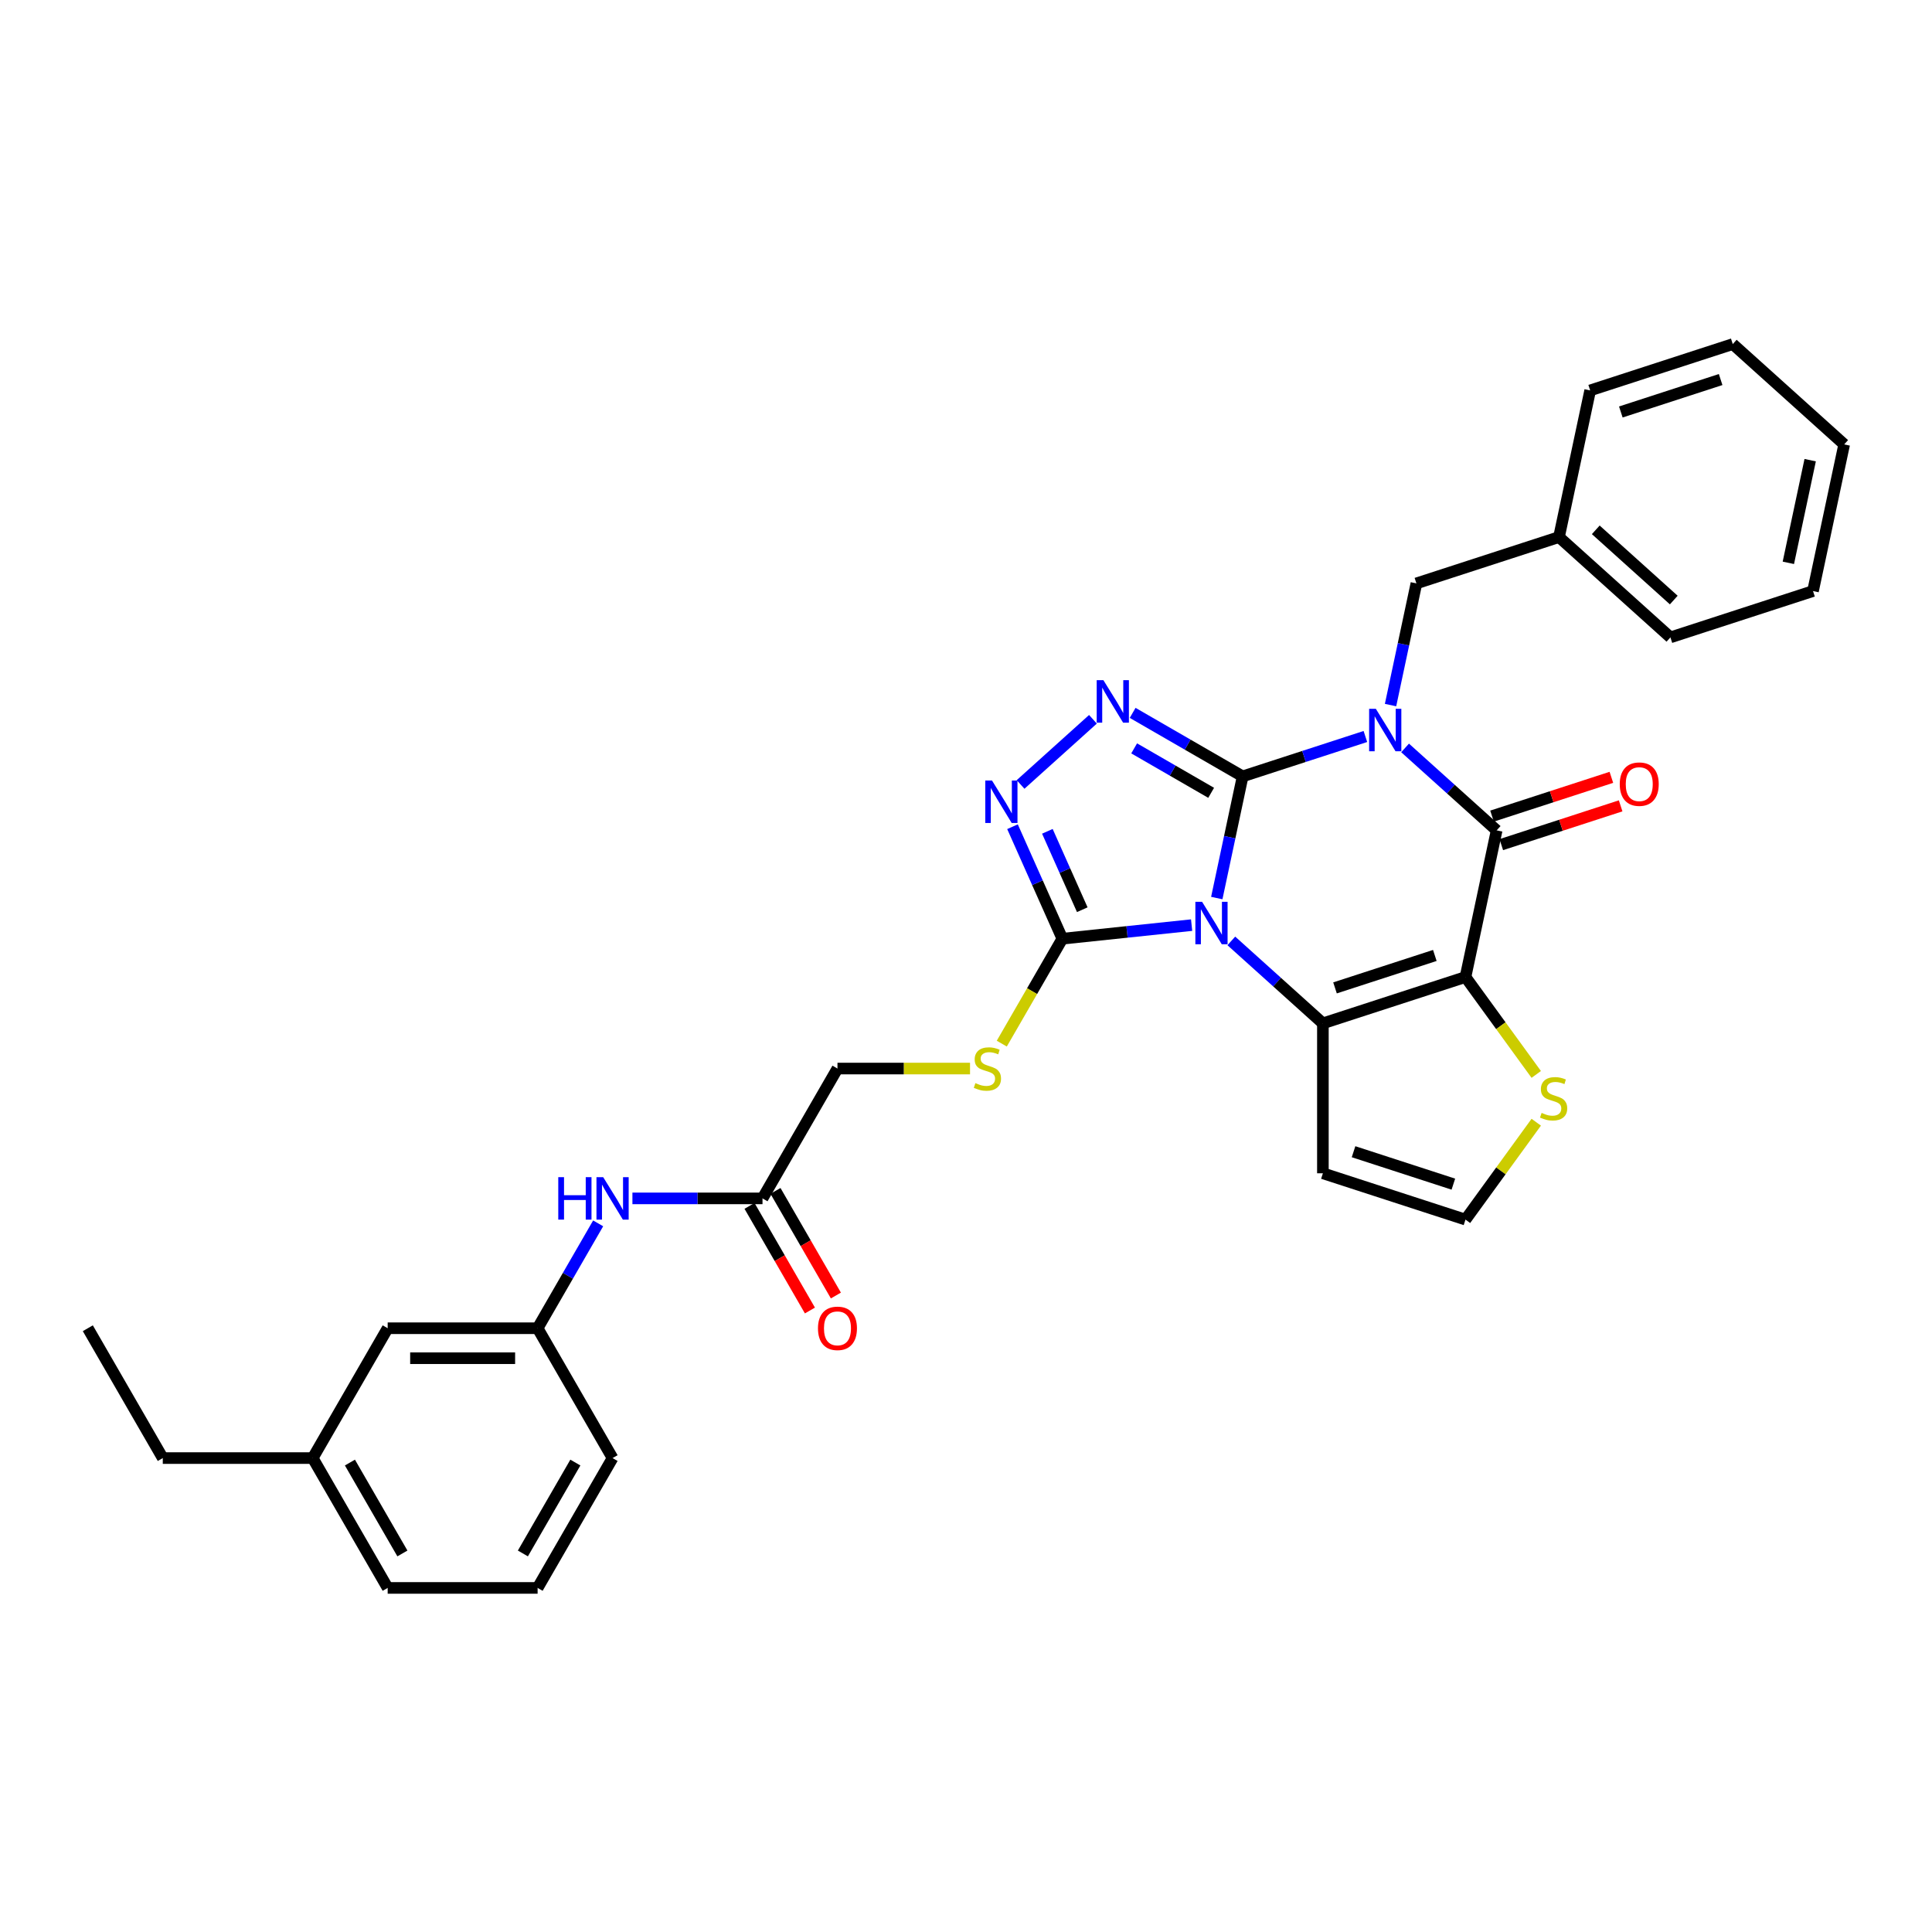 <?xml version='1.0' encoding='iso-8859-1'?>
<svg version='1.1' baseProfile='full'
              xmlns='http://www.w3.org/2000/svg'
                      xmlns:rdkit='http://www.rdkit.org/xml'
                      xmlns:xlink='http://www.w3.org/1999/xlink'
                  xml:space='preserve'
width='1000px' height='1000px' viewBox='0 0 1000 1000'>
<!-- END OF HEADER -->
<rect style='opacity:1.0;fill:#FFFFFF;stroke:none' width='1000' height='1000' x='0' y='0'> </rect>
<path class='bond-0' d='M 643.19,401.853 L 636.497,433.342' style='fill:none;fill-rule:evenodd;stroke:#000000;stroke-width:6px;stroke-linecap:butt;stroke-linejoin:miter;stroke-opacity:1' />
<path class='bond-0' d='M 636.497,433.342 L 629.803,464.832' style='fill:none;fill-rule:evenodd;stroke:#0000FF;stroke-width:6px;stroke-linecap:butt;stroke-linejoin:miter;stroke-opacity:1' />
<path class='bond-1' d='M 643.19,401.853 L 674.955,391.532' style='fill:none;fill-rule:evenodd;stroke:#000000;stroke-width:6px;stroke-linecap:butt;stroke-linejoin:miter;stroke-opacity:1' />
<path class='bond-1' d='M 674.955,391.532 L 706.72,381.21' style='fill:none;fill-rule:evenodd;stroke:#0000FF;stroke-width:6px;stroke-linecap:butt;stroke-linejoin:miter;stroke-opacity:1' />
<path class='bond-5' d='M 643.19,401.853 L 614.724,385.418' style='fill:none;fill-rule:evenodd;stroke:#000000;stroke-width:6px;stroke-linecap:butt;stroke-linejoin:miter;stroke-opacity:1' />
<path class='bond-5' d='M 614.724,385.418 L 586.258,368.983' style='fill:none;fill-rule:evenodd;stroke:#0000FF;stroke-width:6px;stroke-linecap:butt;stroke-linejoin:miter;stroke-opacity:1' />
<path class='bond-5' d='M 626.89,410.364 L 606.964,398.859' style='fill:none;fill-rule:evenodd;stroke:#000000;stroke-width:6px;stroke-linecap:butt;stroke-linejoin:miter;stroke-opacity:1' />
<path class='bond-5' d='M 606.964,398.859 L 587.037,387.355' style='fill:none;fill-rule:evenodd;stroke:#0000FF;stroke-width:6px;stroke-linecap:butt;stroke-linejoin:miter;stroke-opacity:1' />
<path class='bond-3' d='M 637.33,487.012 L 661.028,508.349' style='fill:none;fill-rule:evenodd;stroke:#0000FF;stroke-width:6px;stroke-linecap:butt;stroke-linejoin:miter;stroke-opacity:1' />
<path class='bond-3' d='M 661.028,508.349 L 684.726,529.687' style='fill:none;fill-rule:evenodd;stroke:#000000;stroke-width:6px;stroke-linecap:butt;stroke-linejoin:miter;stroke-opacity:1' />
<path class='bond-6' d='M 616.78,478.84 L 583.329,482.356' style='fill:none;fill-rule:evenodd;stroke:#0000FF;stroke-width:6px;stroke-linecap:butt;stroke-linejoin:miter;stroke-opacity:1' />
<path class='bond-6' d='M 583.329,482.356 L 549.877,485.872' style='fill:none;fill-rule:evenodd;stroke:#000000;stroke-width:6px;stroke-linecap:butt;stroke-linejoin:miter;stroke-opacity:1' />
<path class='bond-4' d='M 727.27,387.123 L 750.968,408.461' style='fill:none;fill-rule:evenodd;stroke:#0000FF;stroke-width:6px;stroke-linecap:butt;stroke-linejoin:miter;stroke-opacity:1' />
<path class='bond-4' d='M 750.968,408.461 L 774.666,429.799' style='fill:none;fill-rule:evenodd;stroke:#000000;stroke-width:6px;stroke-linecap:butt;stroke-linejoin:miter;stroke-opacity:1' />
<path class='bond-10' d='M 719.743,364.943 L 726.436,333.454' style='fill:none;fill-rule:evenodd;stroke:#0000FF;stroke-width:6px;stroke-linecap:butt;stroke-linejoin:miter;stroke-opacity:1' />
<path class='bond-10' d='M 726.436,333.454 L 733.13,301.964' style='fill:none;fill-rule:evenodd;stroke:#000000;stroke-width:6px;stroke-linecap:butt;stroke-linejoin:miter;stroke-opacity:1' />
<path class='bond-2' d='M 758.531,505.706 L 774.666,429.799' style='fill:none;fill-rule:evenodd;stroke:#000000;stroke-width:6px;stroke-linecap:butt;stroke-linejoin:miter;stroke-opacity:1' />
<path class='bond-8' d='M 758.531,505.706 L 776.845,530.913' style='fill:none;fill-rule:evenodd;stroke:#000000;stroke-width:6px;stroke-linecap:butt;stroke-linejoin:miter;stroke-opacity:1' />
<path class='bond-8' d='M 776.845,530.913 L 795.159,556.12' style='fill:none;fill-rule:evenodd;stroke:#CCCC00;stroke-width:6px;stroke-linecap:butt;stroke-linejoin:miter;stroke-opacity:1' />
<path class='bond-33' d='M 758.531,505.706 L 684.726,529.687' style='fill:none;fill-rule:evenodd;stroke:#000000;stroke-width:6px;stroke-linecap:butt;stroke-linejoin:miter;stroke-opacity:1' />
<path class='bond-33' d='M 742.664,494.542 L 691,511.329' style='fill:none;fill-rule:evenodd;stroke:#000000;stroke-width:6px;stroke-linecap:butt;stroke-linejoin:miter;stroke-opacity:1' />
<path class='bond-9' d='M 684.726,529.687 L 684.726,607.291' style='fill:none;fill-rule:evenodd;stroke:#000000;stroke-width:6px;stroke-linecap:butt;stroke-linejoin:miter;stroke-opacity:1' />
<path class='bond-14' d='M 777.064,437.179 L 807.952,427.143' style='fill:none;fill-rule:evenodd;stroke:#000000;stroke-width:6px;stroke-linecap:butt;stroke-linejoin:miter;stroke-opacity:1' />
<path class='bond-14' d='M 807.952,427.143 L 838.84,417.107' style='fill:none;fill-rule:evenodd;stroke:#FF0000;stroke-width:6px;stroke-linecap:butt;stroke-linejoin:miter;stroke-opacity:1' />
<path class='bond-14' d='M 772.268,422.418 L 803.156,412.382' style='fill:none;fill-rule:evenodd;stroke:#000000;stroke-width:6px;stroke-linecap:butt;stroke-linejoin:miter;stroke-opacity:1' />
<path class='bond-14' d='M 803.156,412.382 L 834.044,402.346' style='fill:none;fill-rule:evenodd;stroke:#FF0000;stroke-width:6px;stroke-linecap:butt;stroke-linejoin:miter;stroke-opacity:1' />
<path class='bond-7' d='M 565.709,372.302 L 528.242,406.038' style='fill:none;fill-rule:evenodd;stroke:#0000FF;stroke-width:6px;stroke-linecap:butt;stroke-linejoin:miter;stroke-opacity:1' />
<path class='bond-11' d='M 549.877,485.872 L 534.199,513.027' style='fill:none;fill-rule:evenodd;stroke:#000000;stroke-width:6px;stroke-linecap:butt;stroke-linejoin:miter;stroke-opacity:1' />
<path class='bond-11' d='M 534.199,513.027 L 518.522,540.181' style='fill:none;fill-rule:evenodd;stroke:#CCCC00;stroke-width:6px;stroke-linecap:butt;stroke-linejoin:miter;stroke-opacity:1' />
<path class='bond-32' d='M 549.877,485.872 L 536.973,456.889' style='fill:none;fill-rule:evenodd;stroke:#000000;stroke-width:6px;stroke-linecap:butt;stroke-linejoin:miter;stroke-opacity:1' />
<path class='bond-32' d='M 536.973,456.889 L 524.069,427.907' style='fill:none;fill-rule:evenodd;stroke:#0000FF;stroke-width:6px;stroke-linecap:butt;stroke-linejoin:miter;stroke-opacity:1' />
<path class='bond-32' d='M 560.185,470.864 L 551.152,450.577' style='fill:none;fill-rule:evenodd;stroke:#000000;stroke-width:6px;stroke-linecap:butt;stroke-linejoin:miter;stroke-opacity:1' />
<path class='bond-32' d='M 551.152,450.577 L 542.119,430.289' style='fill:none;fill-rule:evenodd;stroke:#0000FF;stroke-width:6px;stroke-linecap:butt;stroke-linejoin:miter;stroke-opacity:1' />
<path class='bond-34' d='M 795.159,580.858 L 776.845,606.065' style='fill:none;fill-rule:evenodd;stroke:#CCCC00;stroke-width:6px;stroke-linecap:butt;stroke-linejoin:miter;stroke-opacity:1' />
<path class='bond-34' d='M 776.845,606.065 L 758.531,631.271' style='fill:none;fill-rule:evenodd;stroke:#000000;stroke-width:6px;stroke-linecap:butt;stroke-linejoin:miter;stroke-opacity:1' />
<path class='bond-12' d='M 684.726,607.291 L 758.531,631.271' style='fill:none;fill-rule:evenodd;stroke:#000000;stroke-width:6px;stroke-linecap:butt;stroke-linejoin:miter;stroke-opacity:1' />
<path class='bond-12' d='M 700.593,596.127 L 752.256,612.913' style='fill:none;fill-rule:evenodd;stroke:#000000;stroke-width:6px;stroke-linecap:butt;stroke-linejoin:miter;stroke-opacity:1' />
<path class='bond-20' d='M 733.13,301.964 L 806.935,277.984' style='fill:none;fill-rule:evenodd;stroke:#000000;stroke-width:6px;stroke-linecap:butt;stroke-linejoin:miter;stroke-opacity:1' />
<path class='bond-18' d='M 502.089,553.079 L 467.78,553.079' style='fill:none;fill-rule:evenodd;stroke:#CCCC00;stroke-width:6px;stroke-linecap:butt;stroke-linejoin:miter;stroke-opacity:1' />
<path class='bond-18' d='M 467.78,553.079 L 433.472,553.079' style='fill:none;fill-rule:evenodd;stroke:#000000;stroke-width:6px;stroke-linecap:butt;stroke-linejoin:miter;stroke-opacity:1' />
<path class='bond-13' d='M 394.67,620.285 L 433.472,553.079' style='fill:none;fill-rule:evenodd;stroke:#000000;stroke-width:6px;stroke-linecap:butt;stroke-linejoin:miter;stroke-opacity:1' />
<path class='bond-15' d='M 394.67,620.285 L 361.006,620.285' style='fill:none;fill-rule:evenodd;stroke:#000000;stroke-width:6px;stroke-linecap:butt;stroke-linejoin:miter;stroke-opacity:1' />
<path class='bond-15' d='M 361.006,620.285 L 327.341,620.285' style='fill:none;fill-rule:evenodd;stroke:#0000FF;stroke-width:6px;stroke-linecap:butt;stroke-linejoin:miter;stroke-opacity:1' />
<path class='bond-17' d='M 387.949,624.165 L 403.582,651.242' style='fill:none;fill-rule:evenodd;stroke:#000000;stroke-width:6px;stroke-linecap:butt;stroke-linejoin:miter;stroke-opacity:1' />
<path class='bond-17' d='M 403.582,651.242 L 419.215,678.319' style='fill:none;fill-rule:evenodd;stroke:#FF0000;stroke-width:6px;stroke-linecap:butt;stroke-linejoin:miter;stroke-opacity:1' />
<path class='bond-17' d='M 401.391,616.405 L 417.023,643.482' style='fill:none;fill-rule:evenodd;stroke:#000000;stroke-width:6px;stroke-linecap:butt;stroke-linejoin:miter;stroke-opacity:1' />
<path class='bond-17' d='M 417.023,643.482 L 432.656,670.559' style='fill:none;fill-rule:evenodd;stroke:#FF0000;stroke-width:6px;stroke-linecap:butt;stroke-linejoin:miter;stroke-opacity:1' />
<path class='bond-16' d='M 309.602,633.214 L 293.933,660.353' style='fill:none;fill-rule:evenodd;stroke:#0000FF;stroke-width:6px;stroke-linecap:butt;stroke-linejoin:miter;stroke-opacity:1' />
<path class='bond-16' d='M 293.933,660.353 L 278.265,687.492' style='fill:none;fill-rule:evenodd;stroke:#000000;stroke-width:6px;stroke-linecap:butt;stroke-linejoin:miter;stroke-opacity:1' />
<path class='bond-19' d='M 278.265,687.492 L 200.661,687.492' style='fill:none;fill-rule:evenodd;stroke:#000000;stroke-width:6px;stroke-linecap:butt;stroke-linejoin:miter;stroke-opacity:1' />
<path class='bond-19' d='M 266.624,703.012 L 212.302,703.012' style='fill:none;fill-rule:evenodd;stroke:#000000;stroke-width:6px;stroke-linecap:butt;stroke-linejoin:miter;stroke-opacity:1' />
<path class='bond-23' d='M 278.265,687.492 L 317.067,754.698' style='fill:none;fill-rule:evenodd;stroke:#000000;stroke-width:6px;stroke-linecap:butt;stroke-linejoin:miter;stroke-opacity:1' />
<path class='bond-21' d='M 200.661,687.492 L 161.86,754.698' style='fill:none;fill-rule:evenodd;stroke:#000000;stroke-width:6px;stroke-linecap:butt;stroke-linejoin:miter;stroke-opacity:1' />
<path class='bond-26' d='M 806.935,277.984 L 864.606,329.91' style='fill:none;fill-rule:evenodd;stroke:#000000;stroke-width:6px;stroke-linecap:butt;stroke-linejoin:miter;stroke-opacity:1' />
<path class='bond-26' d='M 825.971,274.238 L 866.34,310.587' style='fill:none;fill-rule:evenodd;stroke:#000000;stroke-width:6px;stroke-linecap:butt;stroke-linejoin:miter;stroke-opacity:1' />
<path class='bond-27' d='M 806.935,277.984 L 823.07,202.076' style='fill:none;fill-rule:evenodd;stroke:#000000;stroke-width:6px;stroke-linecap:butt;stroke-linejoin:miter;stroke-opacity:1' />
<path class='bond-25' d='M 161.86,754.698 L 84.256,754.698' style='fill:none;fill-rule:evenodd;stroke:#000000;stroke-width:6px;stroke-linecap:butt;stroke-linejoin:miter;stroke-opacity:1' />
<path class='bond-36' d='M 161.86,754.698 L 200.661,821.905' style='fill:none;fill-rule:evenodd;stroke:#000000;stroke-width:6px;stroke-linecap:butt;stroke-linejoin:miter;stroke-opacity:1' />
<path class='bond-36' d='M 181.121,757.019 L 208.282,804.063' style='fill:none;fill-rule:evenodd;stroke:#000000;stroke-width:6px;stroke-linecap:butt;stroke-linejoin:miter;stroke-opacity:1' />
<path class='bond-22' d='M 278.265,821.905 L 317.067,754.698' style='fill:none;fill-rule:evenodd;stroke:#000000;stroke-width:6px;stroke-linecap:butt;stroke-linejoin:miter;stroke-opacity:1' />
<path class='bond-22' d='M 270.644,804.063 L 297.805,757.019' style='fill:none;fill-rule:evenodd;stroke:#000000;stroke-width:6px;stroke-linecap:butt;stroke-linejoin:miter;stroke-opacity:1' />
<path class='bond-24' d='M 278.265,821.905 L 200.661,821.905' style='fill:none;fill-rule:evenodd;stroke:#000000;stroke-width:6px;stroke-linecap:butt;stroke-linejoin:miter;stroke-opacity:1' />
<path class='bond-28' d='M 84.256,754.698 L 45.455,687.492' style='fill:none;fill-rule:evenodd;stroke:#000000;stroke-width:6px;stroke-linecap:butt;stroke-linejoin:miter;stroke-opacity:1' />
<path class='bond-29' d='M 864.606,329.91 L 938.411,305.93' style='fill:none;fill-rule:evenodd;stroke:#000000;stroke-width:6px;stroke-linecap:butt;stroke-linejoin:miter;stroke-opacity:1' />
<path class='bond-30' d='M 823.07,202.076 L 896.875,178.095' style='fill:none;fill-rule:evenodd;stroke:#000000;stroke-width:6px;stroke-linecap:butt;stroke-linejoin:miter;stroke-opacity:1' />
<path class='bond-30' d='M 838.937,213.24 L 890.6,196.453' style='fill:none;fill-rule:evenodd;stroke:#000000;stroke-width:6px;stroke-linecap:butt;stroke-linejoin:miter;stroke-opacity:1' />
<path class='bond-35' d='M 938.411,305.93 L 954.545,230.022' style='fill:none;fill-rule:evenodd;stroke:#000000;stroke-width:6px;stroke-linecap:butt;stroke-linejoin:miter;stroke-opacity:1' />
<path class='bond-35' d='M 925.649,291.317 L 936.944,238.181' style='fill:none;fill-rule:evenodd;stroke:#000000;stroke-width:6px;stroke-linecap:butt;stroke-linejoin:miter;stroke-opacity:1' />
<path class='bond-31' d='M 896.875,178.095 L 954.545,230.022' style='fill:none;fill-rule:evenodd;stroke:#000000;stroke-width:6px;stroke-linecap:butt;stroke-linejoin:miter;stroke-opacity:1' />
<path  class='atom-1' d='M 622.197 466.772
L 629.399 478.412
Q 630.113 479.561, 631.261 481.641
Q 632.41 483.72, 632.472 483.844
L 632.472 466.772
L 635.39 466.772
L 635.39 488.749
L 632.379 488.749
L 624.649 476.022
Q 623.749 474.532, 622.787 472.825
Q 621.856 471.117, 621.576 470.59
L 621.576 488.749
L 618.721 488.749
L 618.721 466.772
L 622.197 466.772
' fill='#0000FF'/>
<path  class='atom-2' d='M 712.137 366.883
L 719.339 378.524
Q 720.053 379.672, 721.201 381.752
Q 722.35 383.832, 722.412 383.956
L 722.412 366.883
L 725.33 366.883
L 725.33 388.861
L 722.319 388.861
L 714.589 376.134
Q 713.689 374.644, 712.727 372.936
Q 711.796 371.229, 711.516 370.701
L 711.516 388.861
L 708.66 388.861
L 708.66 366.883
L 712.137 366.883
' fill='#0000FF'/>
<path  class='atom-6' d='M 571.125 352.062
L 578.327 363.703
Q 579.041 364.851, 580.189 366.931
Q 581.338 369.011, 581.4 369.135
L 581.4 352.062
L 584.318 352.062
L 584.318 374.04
L 581.307 374.04
L 573.578 361.313
Q 572.677 359.823, 571.715 358.115
Q 570.784 356.408, 570.504 355.88
L 570.504 374.04
L 567.649 374.04
L 567.649 352.062
L 571.125 352.062
' fill='#0000FF'/>
<path  class='atom-8' d='M 513.455 403.989
L 520.656 415.63
Q 521.37 416.778, 522.519 418.858
Q 523.667 420.938, 523.729 421.062
L 523.729 403.989
L 526.647 403.989
L 526.647 425.966
L 523.636 425.966
L 515.907 413.24
Q 515.007 411.75, 514.044 410.042
Q 513.113 408.335, 512.834 407.807
L 512.834 425.966
L 509.978 425.966
L 509.978 403.989
L 513.455 403.989
' fill='#0000FF'/>
<path  class='atom-9' d='M 797.937 576.032
Q 798.185 576.125, 799.21 576.56
Q 800.234 576.994, 801.351 577.274
Q 802.5 577.522, 803.617 577.522
Q 805.697 577.522, 806.908 576.529
Q 808.118 575.504, 808.118 573.735
Q 808.118 572.524, 807.498 571.779
Q 806.908 571.034, 805.977 570.631
Q 805.045 570.227, 803.493 569.762
Q 801.538 569.172, 800.358 568.613
Q 799.21 568.054, 798.371 566.875
Q 797.564 565.695, 797.564 563.709
Q 797.564 560.946, 799.427 559.239
Q 801.32 557.531, 805.045 557.531
Q 807.591 557.531, 810.478 558.742
L 809.764 561.132
Q 807.125 560.046, 805.138 560.046
Q 802.997 560.046, 801.817 560.946
Q 800.637 561.815, 800.668 563.336
Q 800.668 564.516, 801.258 565.23
Q 801.879 565.943, 802.748 566.347
Q 803.648 566.751, 805.138 567.216
Q 807.125 567.837, 808.305 568.458
Q 809.484 569.079, 810.322 570.351
Q 811.192 571.593, 811.192 573.735
Q 811.192 576.777, 809.143 578.422
Q 807.125 580.036, 803.742 580.036
Q 801.786 580.036, 800.296 579.602
Q 798.837 579.198, 797.099 578.484
L 797.937 576.032
' fill='#CCCC00'/>
<path  class='atom-12' d='M 504.867 560.622
Q 505.115 560.715, 506.14 561.149
Q 507.164 561.584, 508.281 561.863
Q 509.43 562.112, 510.547 562.112
Q 512.627 562.112, 513.838 561.118
Q 515.048 560.094, 515.048 558.325
Q 515.048 557.114, 514.428 556.369
Q 513.838 555.624, 512.907 555.221
Q 511.975 554.817, 510.423 554.351
Q 508.468 553.762, 507.288 553.203
Q 506.14 552.644, 505.301 551.465
Q 504.494 550.285, 504.494 548.298
Q 504.494 545.536, 506.357 543.828
Q 508.25 542.121, 511.975 542.121
Q 514.521 542.121, 517.408 543.332
L 516.694 545.722
Q 514.055 544.635, 512.068 544.635
Q 509.927 544.635, 508.747 545.536
Q 507.567 546.405, 507.598 547.926
Q 507.598 549.105, 508.188 549.819
Q 508.809 550.533, 509.678 550.937
Q 510.578 551.34, 512.068 551.806
Q 514.055 552.427, 515.235 553.048
Q 516.414 553.668, 517.252 554.941
Q 518.122 556.183, 518.122 558.325
Q 518.122 561.367, 516.073 563.012
Q 514.055 564.626, 510.672 564.626
Q 508.716 564.626, 507.226 564.191
Q 505.767 563.788, 504.029 563.074
L 504.867 560.622
' fill='#CCCC00'/>
<path  class='atom-15' d='M 838.382 405.88
Q 838.382 400.603, 840.99 397.654
Q 843.597 394.705, 848.471 394.705
Q 853.344 394.705, 855.952 397.654
Q 858.559 400.603, 858.559 405.88
Q 858.559 411.219, 855.921 414.261
Q 853.282 417.272, 848.471 417.272
Q 843.628 417.272, 840.99 414.261
Q 838.382 411.25, 838.382 405.88
M 848.471 414.789
Q 851.823 414.789, 853.624 412.554
Q 855.455 410.288, 855.455 405.88
Q 855.455 401.565, 853.624 399.392
Q 851.823 397.189, 848.471 397.189
Q 845.118 397.189, 843.287 399.361
Q 841.487 401.534, 841.487 405.88
Q 841.487 410.319, 843.287 412.554
Q 845.118 414.789, 848.471 414.789
' fill='#FF0000'/>
<path  class='atom-16' d='M 288.959 609.297
L 291.939 609.297
L 291.939 618.64
L 303.176 618.64
L 303.176 609.297
L 306.156 609.297
L 306.156 631.274
L 303.176 631.274
L 303.176 621.123
L 291.939 621.123
L 291.939 631.274
L 288.959 631.274
L 288.959 609.297
' fill='#0000FF'/>
<path  class='atom-16' d='M 312.209 609.297
L 319.41 620.937
Q 320.124 622.086, 321.273 624.165
Q 322.421 626.245, 322.483 626.369
L 322.483 609.297
L 325.401 609.297
L 325.401 631.274
L 322.39 631.274
L 314.661 618.547
Q 313.761 617.057, 312.798 615.35
Q 311.867 613.642, 311.588 613.115
L 311.588 631.274
L 308.732 631.274
L 308.732 609.297
L 312.209 609.297
' fill='#0000FF'/>
<path  class='atom-18' d='M 423.383 687.554
Q 423.383 682.277, 425.991 679.328
Q 428.598 676.379, 433.472 676.379
Q 438.345 676.379, 440.953 679.328
Q 443.56 682.277, 443.56 687.554
Q 443.56 692.893, 440.922 695.935
Q 438.283 698.946, 433.472 698.946
Q 428.629 698.946, 425.991 695.935
Q 423.383 692.924, 423.383 687.554
M 433.472 696.463
Q 436.824 696.463, 438.625 694.228
Q 440.456 691.962, 440.456 687.554
Q 440.456 683.239, 438.625 681.066
Q 436.824 678.862, 433.472 678.862
Q 430.119 678.862, 428.288 681.035
Q 426.487 683.208, 426.487 687.554
Q 426.487 691.993, 428.288 694.228
Q 430.119 696.463, 433.472 696.463
' fill='#FF0000'/>
</svg>
